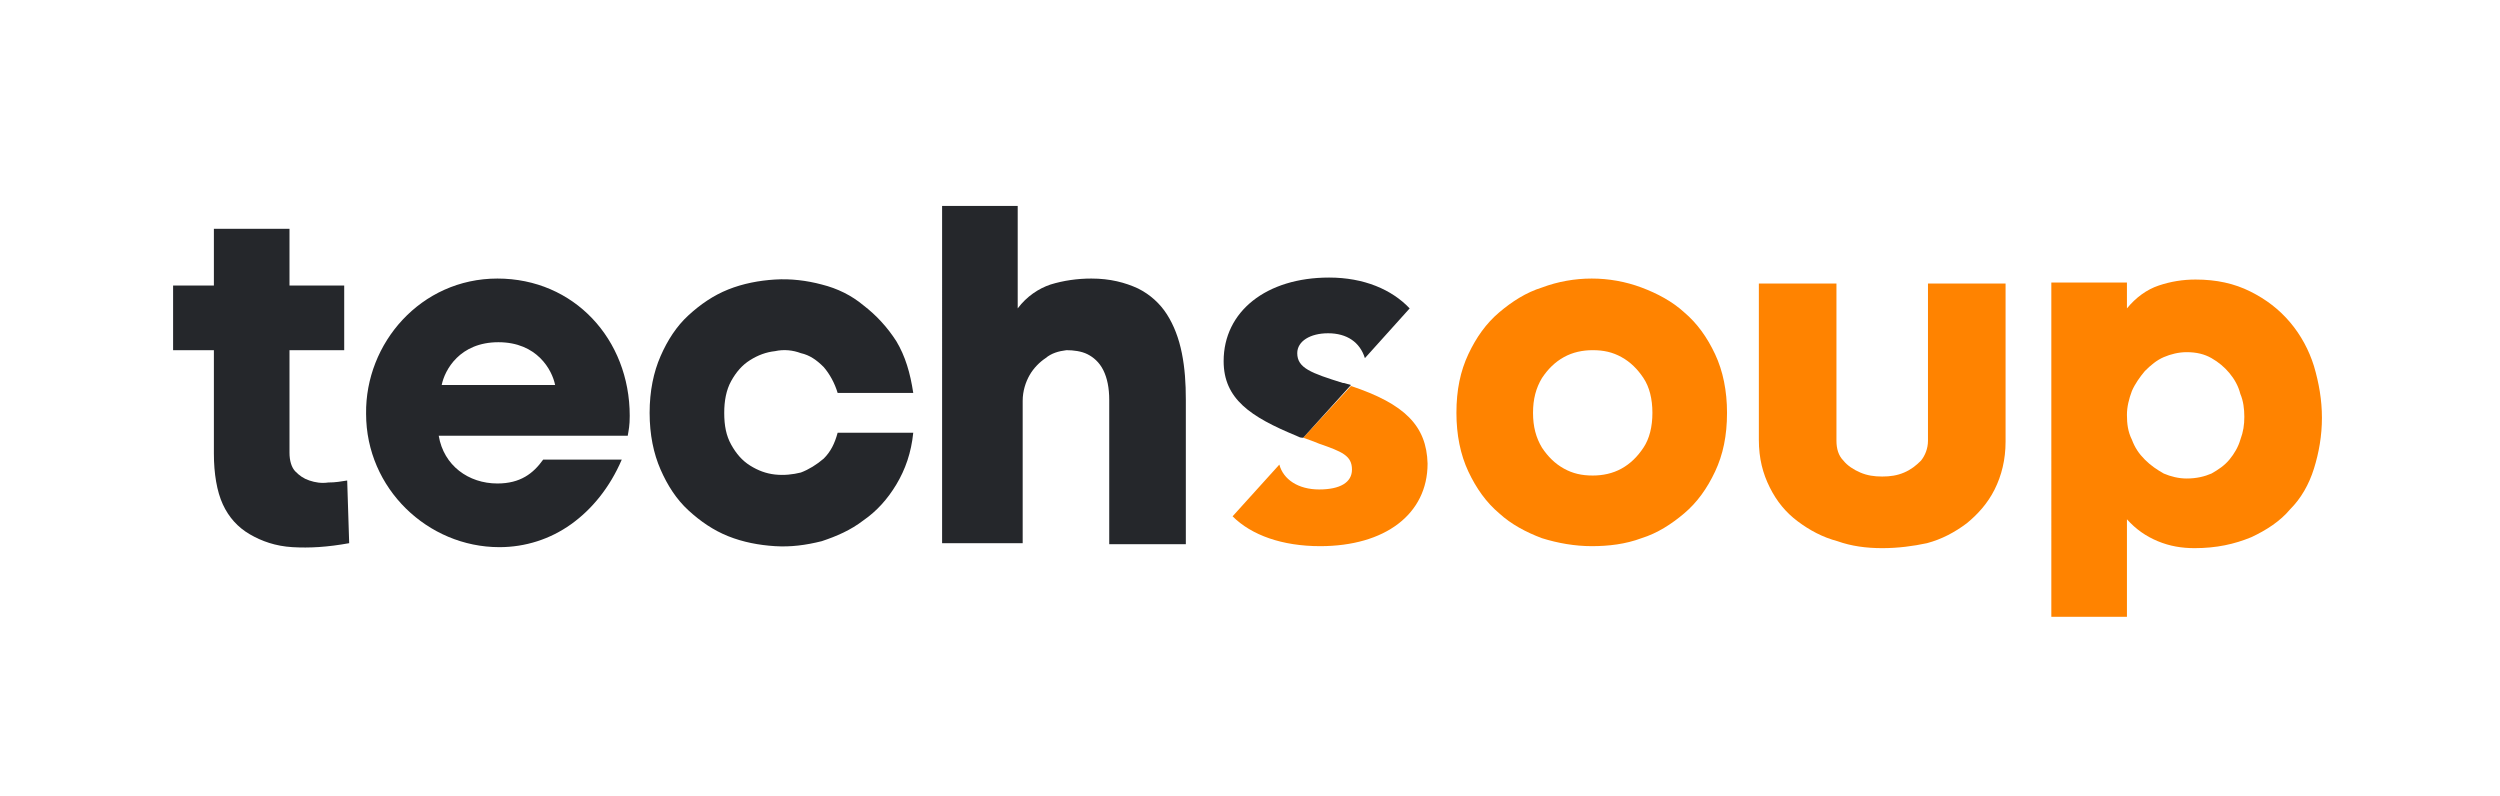 <?xml version="1.0" encoding="utf-8"?>
<!-- Generator: Adobe Illustrator 22.0.1, SVG Export Plug-In . SVG Version: 6.00 Build 0)  -->
<svg version="1.1" id="Layer_1" xmlns="http://www.w3.org/2000/svg" xmlns:xlink="http://www.w3.org/1999/xlink" x="0px" y="0px"
	 viewBox="0 0 251.3 80" style="enable-background:new 0 0 251.3 80;" xml:space="preserve">
<style type="text/css">
	.st0{fill:#FF8300;}
	.st1{fill:#25272B;}
</style>
<g>
	<path class="st0" d="M173.6,41.5c0,2.3-0.4,4.2-1.2,5.9c-0.8,1.7-1.8,3.1-3.1,4.2c-1.3,1.1-2.7,2-4.3,2.5c-1.6,0.6-3.3,0.8-5,0.8
		c-1.7,0-3.4-0.3-5-0.8c-1.6-0.6-3.1-1.4-4.3-2.5c-1.3-1.1-2.3-2.5-3.1-4.2c-0.8-1.7-1.2-3.7-1.2-5.9c0-2.3,0.4-4.2,1.2-5.9
		c0.8-1.7,1.8-3.1,3.1-4.2c1.3-1.1,2.7-2,4.3-2.5c1.6-0.6,3.3-0.9,5-0.9c1.7,0,3.4,0.3,5,0.9c1.6,0.6,3.1,1.4,4.3,2.5
		c1.3,1.1,2.3,2.5,3.1,4.2C173.2,37.3,173.6,39.3,173.6,41.5 M154.1,41.5c0,1.4,0.3,2.5,0.9,3.5c0.6,0.9,1.3,1.6,2.2,2.1
		c0.9,0.5,1.8,0.7,2.9,0.7c1,0,2-0.2,2.9-0.7c0.9-0.5,1.6-1.2,2.2-2.1c0.6-0.9,0.9-2.1,0.9-3.5c0-1.4-0.3-2.6-0.9-3.5
		c-0.6-0.9-1.3-1.6-2.2-2.1c-0.9-0.5-1.8-0.7-2.9-0.7c-1,0-2,0.2-2.9,0.7c-0.9,0.5-1.6,1.2-2.2,2.1C154.4,39,154.1,40.1,154.1,41.5"
		/>
	<path class="st0" d="M189.2,55.1c-1.6,0-3.1-0.2-4.5-0.7c-1.5-0.4-2.8-1.1-4-2c-1.2-0.9-2.1-2-2.8-3.4c-0.7-1.4-1.1-2.9-1.1-4.8
		V28.5h7.8v15.8c0,0.8,0.2,1.5,0.7,2c0.4,0.5,1,0.9,1.7,1.2c0.7,0.3,1.4,0.4,2.2,0.4s1.5-0.1,2.2-0.4c0.7-0.3,1.2-0.7,1.7-1.2
		c0.4-0.5,0.7-1.2,0.7-2V28.5h7.8v15.9c0,1.8-0.4,3.4-1.1,4.8c-0.7,1.4-1.7,2.5-2.8,3.4c-1.2,0.9-2.5,1.6-4,2
		C192.3,54.9,190.8,55.1,189.2,55.1"/>
	<path class="st0" d="M220.6,55.1c-1.3,0-2.5-0.2-3.7-0.7c-1.2-0.5-2.2-1.2-3.1-2.2V62h-7.6V28.4h7.6V31c0.9-1.1,2-1.9,3.2-2.3
		c1.2-0.4,2.4-0.6,3.7-0.6c2.1,0,3.9,0.4,5.5,1.2c1.6,0.8,2.9,1.8,4,3.1c1.1,1.3,1.9,2.8,2.4,4.4c0.5,1.7,0.8,3.4,0.8,5.2
		c0,1.8-0.3,3.5-0.8,5.1c-0.5,1.6-1.3,3-2.4,4.1c-1,1.2-2.4,2.1-3.9,2.8C224.6,54.7,222.8,55.1,220.6,55.1 M219.8,35.4
		c-0.8,0-1.6,0.2-2.3,0.5c-0.7,0.3-1.3,0.8-1.9,1.4c-0.5,0.6-1,1.3-1.3,2c-0.3,0.8-0.5,1.6-0.5,2.4c0,0.9,0.1,1.7,0.5,2.5
		c0.3,0.8,0.7,1.4,1.3,2c0.6,0.6,1.2,1,1.9,1.4c0.7,0.3,1.5,0.5,2.3,0.5c1,0,1.8-0.2,2.5-0.5c0.7-0.4,1.3-0.8,1.8-1.4
		c0.5-0.6,0.9-1.3,1.1-2c0.3-0.8,0.4-1.5,0.4-2.3c0-0.8-0.1-1.6-0.4-2.3c-0.2-0.8-0.6-1.5-1.1-2.1c-0.5-0.6-1.1-1.1-1.8-1.5
		C221.6,35.6,220.8,35.4,219.8,35.4"/>
	<path class="st0" d="M135.8,38.8L135.8,38.8L131,44c0.6,0.2,1.1,0.4,1.6,0.6c2.3,0.8,3.3,1.2,3.3,2.6c0,1.3-1.2,2-3.3,2
		c-2.1,0-3.6-1-4-2.5l-4.7,5.2c1.9,1.9,5,3,8.8,3c6.5,0,10.8-3.2,10.8-8.3C143.4,42.8,141.2,40.6,135.8,38.8"/>
</g>
<g>
	<path class="st1" d="M29.4,55c-1.7-0.1-3.1-0.6-4.3-1.3C23.9,53,23,52,22.4,50.7c-0.6-1.3-0.9-3.1-0.9-5.1V35.2h-4.1v-6.5h4.1V23
		l7.6,0v5.7h5.5v6.5h-5.5v10.3c0,0.8,0.2,1.5,0.6,1.9c0.4,0.4,0.8,0.7,1.4,0.9c0.6,0.2,1.2,0.3,1.9,0.2c0.7,0,1.3-0.1,1.9-0.2
		l0.2,6.3C32.9,55,31.1,55.1,29.4,55"/>
	<path class="st1" d="M91.8,43.5c-0.2,2-0.8,3.7-1.7,5.2c-0.9,1.5-2,2.7-3.3,3.6c-1.3,1-2.7,1.6-4.2,2.1c-1.6,0.4-3.1,0.6-4.7,0.5
		c-1.6-0.1-3.2-0.4-4.7-1c-1.5-0.6-2.8-1.5-4-2.6c-1.2-1.1-2.1-2.5-2.8-4.1c-0.7-1.6-1.1-3.5-1.1-5.7c0-2.2,0.4-4.1,1.1-5.7
		c0.7-1.6,1.6-3,2.8-4.1c1.2-1.1,2.5-2,4-2.6c1.5-0.6,3.1-0.9,4.7-1c1.6-0.1,3.2,0.1,4.7,0.5c1.6,0.4,3,1.1,4.2,2.1
		c1.3,1,2.4,2.2,3.3,3.6c0.9,1.5,1.4,3.2,1.7,5.2h-7.6c-0.3-1-0.8-1.9-1.4-2.6c-0.7-0.7-1.4-1.2-2.3-1.4c-0.8-0.3-1.7-0.4-2.6-0.2
		c-0.9,0.1-1.7,0.4-2.5,0.9c-0.8,0.5-1.4,1.2-1.9,2.1c-0.5,0.9-0.7,2-0.7,3.2c0,1.3,0.2,2.3,0.7,3.2c0.5,0.9,1.1,1.6,1.9,2.1
		c0.8,0.5,1.6,0.8,2.5,0.9c0.9,0.1,1.8,0,2.6-0.2c0.8-0.3,1.6-0.8,2.3-1.4c0.7-0.7,1.1-1.5,1.4-2.6H91.8z"/>
	<path class="st1" d="M94.6,20.7h7.7V31c0.9-1.2,2.1-2,3.3-2.4c1.3-0.4,2.7-0.6,4.1-0.6c1.9,0,3.4,0.4,4.7,1
		c1.2,0.6,2.2,1.5,2.9,2.6c0.7,1.1,1.2,2.4,1.5,3.9c0.3,1.5,0.4,3,0.4,4.7v14.5h-7.7V40.2c0-1.2-0.2-2.2-0.6-3
		c-0.4-0.8-1-1.3-1.6-1.6c-0.6-0.3-1.4-0.4-2.1-0.4c-0.8,0.1-1.5,0.3-2.1,0.8c-0.6,0.4-1.2,1-1.6,1.7c-0.4,0.7-0.7,1.6-0.7,2.6v14.3
		h-8.1V20.7z"/>
	<path class="st1" d="M62.5,46.2c-1.2,2.8-3,5-5.1,6.5c-2.1,1.5-4.6,2.3-7.2,2.3c-7.2,0-13.4-5.9-13.4-13.4C36.7,34.5,42.3,28,50,28
		c7.7,0,13.3,6.1,13.3,13.8c0,1-0.1,1.4-0.2,2h-19c0.5,3,3,4.8,5.9,4.8c2.3,0,3.6-1,4.6-2.4H62.5z M55.8,38.7
		c-0.3-1.5-1.8-4.3-5.7-4.3c-3.9,0-5.4,2.8-5.7,4.3H55.8z"/>
	<path class="st1" d="M133.6,27.9c-6.3,0-10.6,3.4-10.6,8.4c0,3.8,2.7,5.6,7.3,7.5c0.2,0.1,0.4,0.2,0.6,0.2c0,0,0.1,0,0.1,0l4.8-5.3
		l-0.7-0.2l-0.1,0c-3.2-1-4.6-1.5-4.6-3c0-1.2,1.3-2,3.1-2c1.9,0,3.2,0.9,3.7,2.5l0,0l4.5-5C139.9,29.1,137.1,27.9,133.6,27.9"/>
</g>
</svg>
